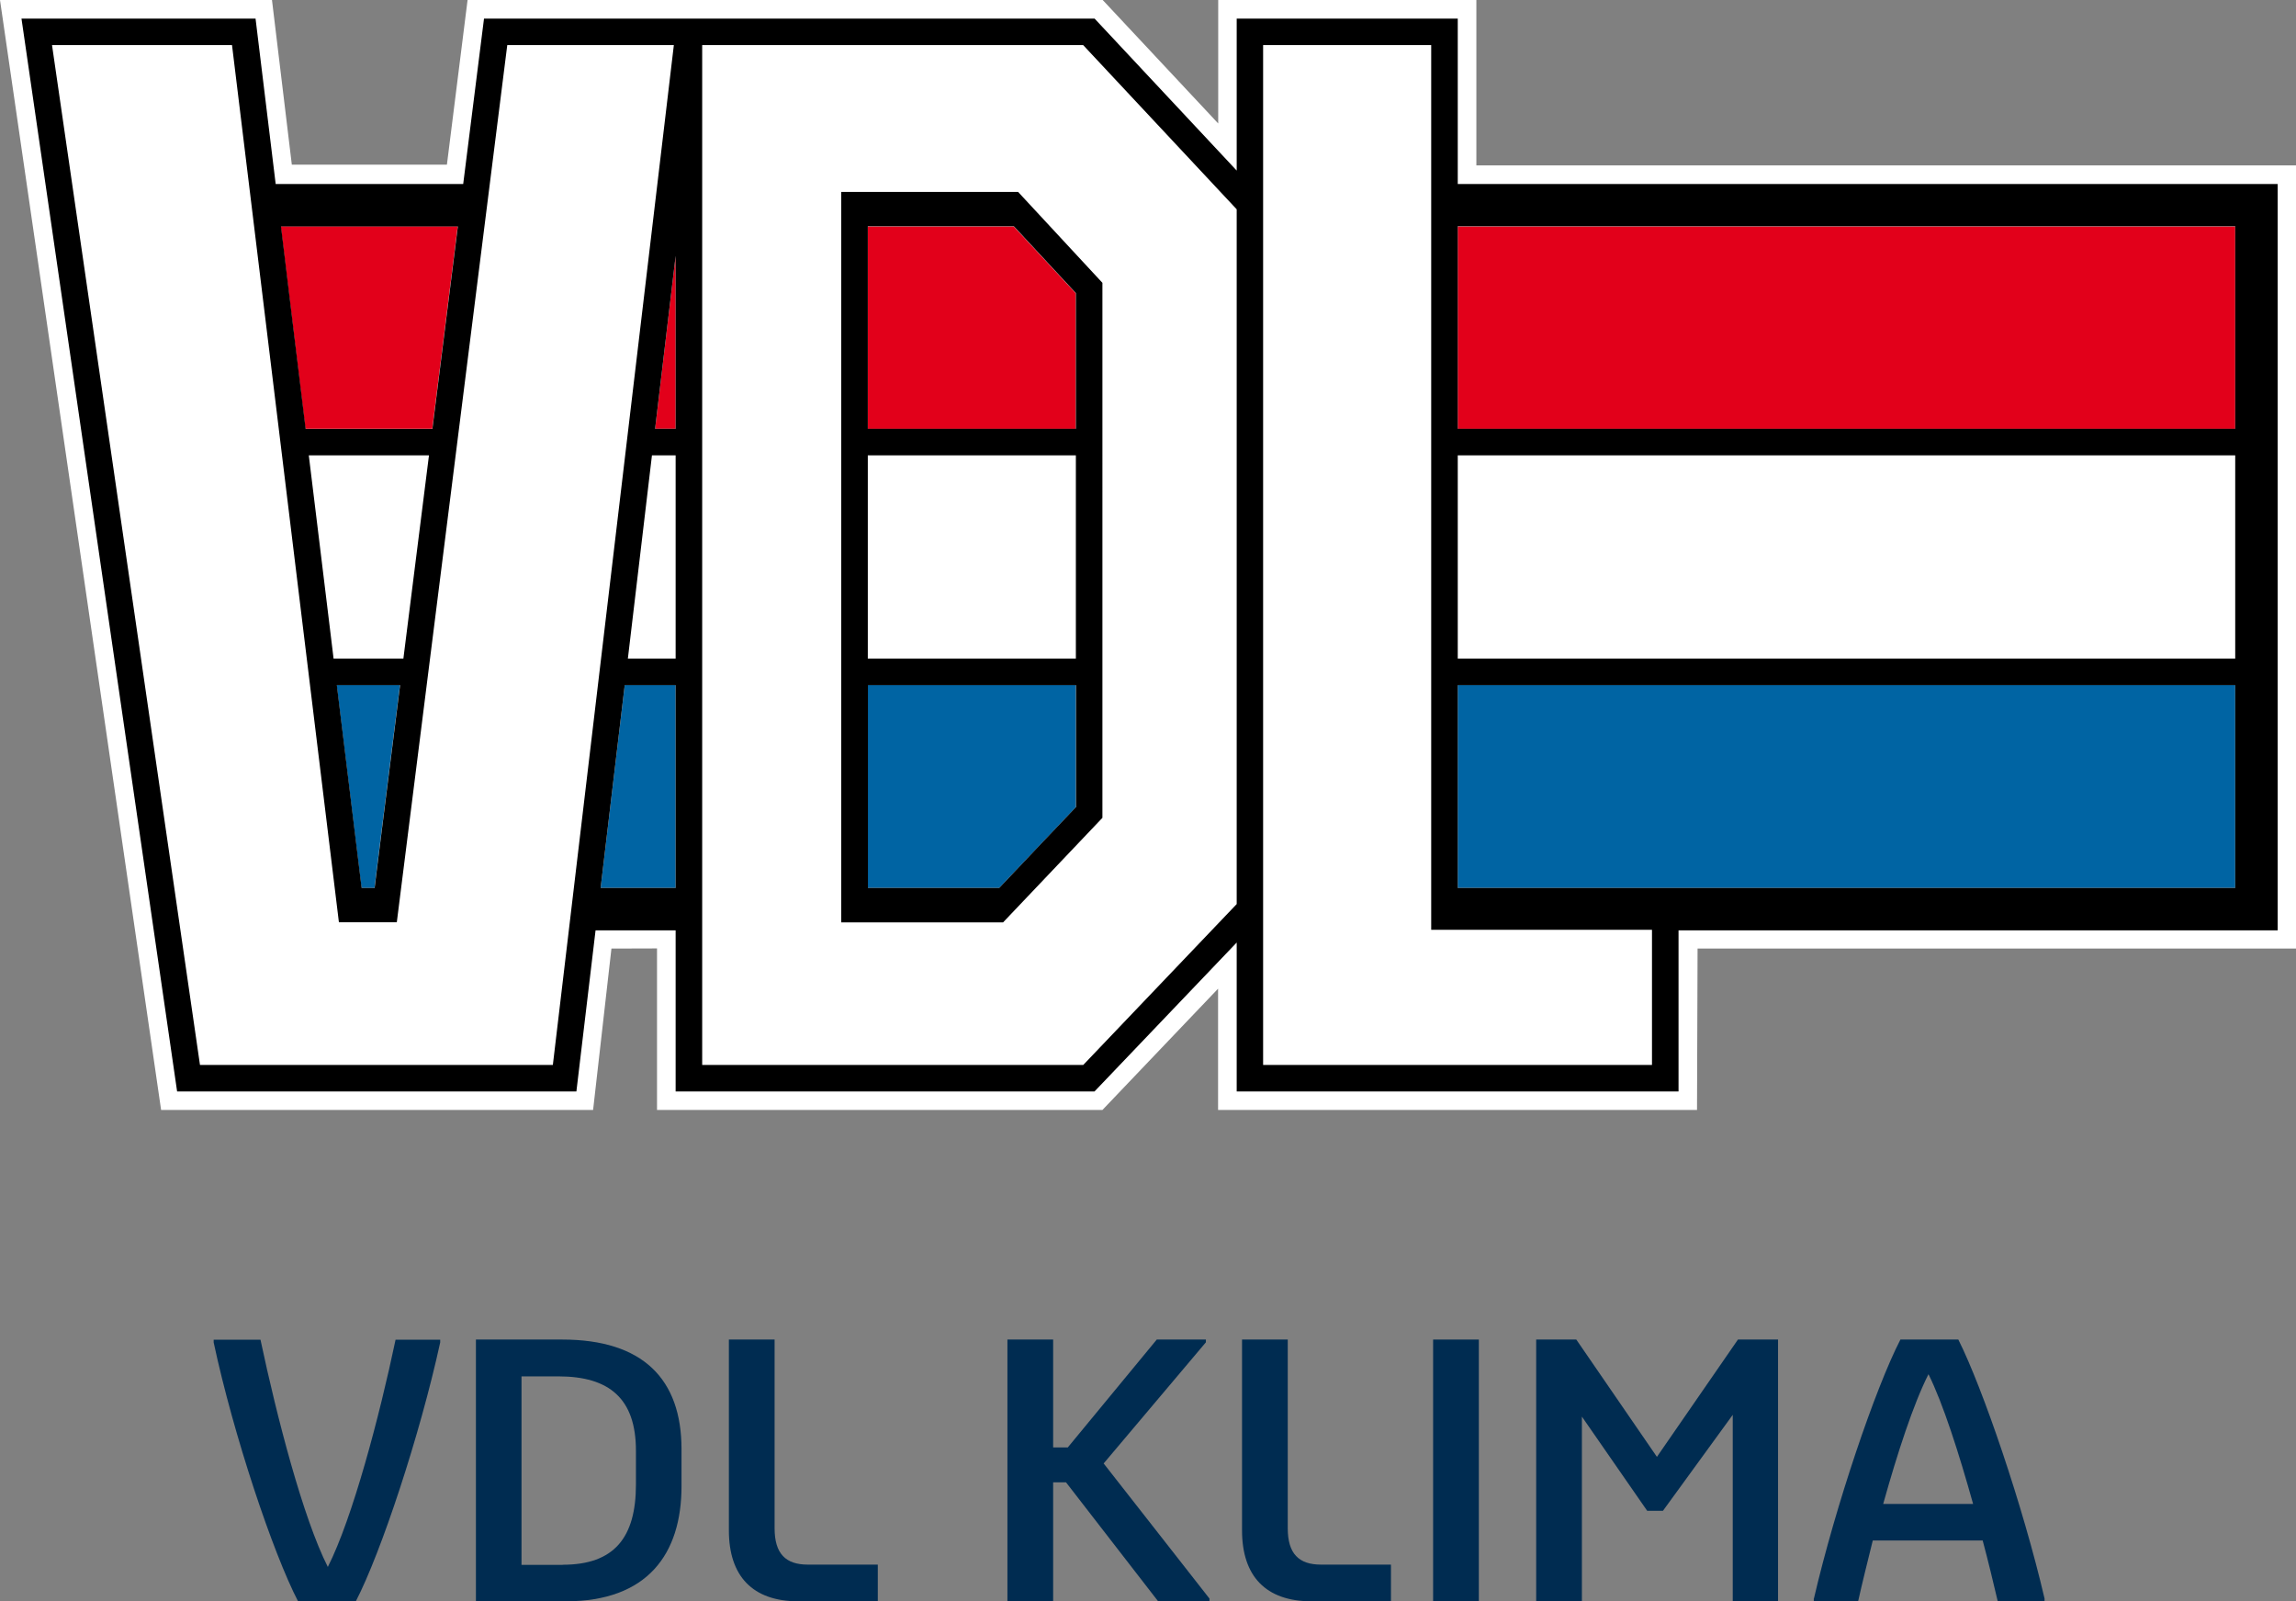 <?xml version="1.0" encoding="UTF-8"?>
<svg id="Layer_1" data-name="Layer 1" xmlns="http://www.w3.org/2000/svg" viewBox="0 0 167.74 116.98">
  <rect x="0" y="0" width="167.74" height="116.98" fill="#808080" stroke="none"/>
  <defs>
    <style>
      .cls-1 {
        fill: #000;
      }

      .cls-1, .cls-2, .cls-3, .cls-4, .cls-5 {
        stroke-width: 0px;
      }

      .cls-2 {
        fill: #002c51;
      }

      .cls-3 {
        fill: #fff;
      }

      .cls-4 {
        fill: #0064a3;
      }

      .cls-5 {
        fill: #e2001a;
      }
    </style>
  </defs>
  <g>
    <path class="cls-2" d="M32.16,98.06c-1.48,6.78-4.33,15.38-6.17,18.92h-4.21c-1.84-3.54-4.72-12.14-6.17-18.92v-.2h3.42c1.2,5.66,3.11,13.03,4.92,16.6,1.81-3.57,3.77-10.99,4.95-16.6h3.26v.2Z"/>
    <path class="cls-2" d="M34.77,97.85h6.3c5.89,0,8.72,2.88,8.72,8.01v2.7c0,4.97-2.5,8.41-8.44,8.41h-6.58v-19.12ZM41.11,114.3c3.77,0,5.35-1.99,5.35-5.86v-2.47c0-3.8-1.94-5.43-5.66-5.43h-2.7v13.77h3.01Z"/>
    <path class="cls-2" d="M53.25,97.85h3.34v13.79c0,1.86.82,2.65,2.42,2.65h5.12v2.68h-5.81c-3.34,0-5.07-1.84-5.07-5.18v-13.95Z"/>
    <path class="cls-2" d="M73.6,97.85h3.34v7.88h1.07l6.5-7.88h3.59v.2l-7.47,8.85,7.73,9.87v.2h-3.75l-6.73-8.69h-.94v8.69h-3.34v-19.12Z"/>
    <path class="cls-2" d="M90.74,97.85h3.34v13.79c0,1.86.82,2.65,2.42,2.65h5.12v2.68h-5.81c-3.34,0-5.07-1.84-5.07-5.18v-13.95Z"/>
    <path class="cls-2" d="M104.7,97.85h3.34v19.12h-3.34v-19.12Z"/>
    <path class="cls-2" d="M112.23,97.85h2.93l5.89,8.57,5.92-8.57h2.93v19.12h-3.31v-13.62l-5.1,7.01h-1.15l-4.77-6.88v13.49h-3.34v-19.12Z"/>
    <path class="cls-2" d="M132.52,116.77c1.58-6.78,4.49-15.38,6.32-18.92h4.23c1.78,3.54,4.72,12.14,6.3,18.92v.2h-3.42c-.33-1.4-.69-2.91-1.1-4.44h-8.03c-.38,1.53-.76,3.06-1.07,4.44h-3.24v-.2ZM137.57,109.86h6.58c-1.04-3.72-2.19-7.32-3.26-9.48-1.1,2.17-2.27,5.76-3.31,9.48Z"/>
  </g>
  <g>
    <path class="cls-3" d="M107.86,12.08V0h-18.86v9.02c-3.49-3.73-8.44-9.02-8.44-9.02h-46.4s-1.16,9.22-1.51,12.03h-11.33c-.34-2.82-1.45-12.03-1.45-12.03H0l11.77,81.08h31.56s1.02-8.99,1.34-11.79c1.31,0,1.93,0,3.33-.01v11.8h32.54s4.96-5.2,8.45-8.86v8.86h34.99s.03-8.8.04-11.79c4.15,0,43.72,0,43.72,0V12.08h-59.88Z"/>
    <path class="cls-5" d="M163.3,16.54v14.79h-56.8v-14.79h56.8ZM63.39,16.54c0,1.88,0,7.74,0,14.79h15.2v-9.91c-.37-.4-3.27-3.52-4.53-4.88h-10.67ZM49.36,31.32v-12.63l-1.5,12.63h1.5ZM22.32,31.32h9.26c.65-5.18,1.3-10.29,1.86-14.79h-12.93c.55,4.49,1.17,9.6,1.8,14.79Z"/>
    <path class="cls-4" d="M24.6,50.05h4.62c-.93,7.36-1.87,14.83-1.86,14.81h-.95c-.22-1.82-.92-7.52-1.81-14.81ZM43.88,64.86h5.48v-14.81h-3.72l-1.76,14.81ZM63.41,64.86h9.59c1.47-1.54,5.21-5.48,5.6-5.9v-8.92h-15.2c0,7.06,0,12.93,0,14.81ZM106.5,50.05v14.81h56.8v-14.81h-56.8Z"/>
    <path class="cls-1" d="M73.95,14.02h-12.49v53.36h11.82l7.26-7.64V20.66l-6.16-6.64h-.42ZM78.6,58.96c-.4.42-4.14,4.35-5.6,5.9h-9.59c0-1.88,0-7.75,0-14.81h15.2v8.92ZM78.6,48.11h-15.2c0-4.82,0-10.04,0-14.85h15.2v14.85ZM78.6,31.32h-15.2c0-7.05,0-12.91,0-14.79h10.67c1.26,1.36,4.16,4.48,4.53,4.88v9.91ZM106.5,13.44V1.36h-16.15v11.1l-10.38-11.1h-44.61s-.62,4.94-1.52,12.08h-13.7c-.87-7.14-1.47-12.08-1.47-12.08H1.57l11.37,78.37h29.17l1.4-11.77h5.85v11.77h30.6l10.39-10.88v10.88h32.28v-11.77h43.77V13.44h-59.9ZM33.45,16.54c-.57,4.49-1.21,9.6-1.86,14.79h-9.26c-.63-5.18-1.26-10.29-1.8-14.79h12.93ZM24.37,48.11c.02.13-1.82-14.93-1.81-14.85h8.78c-.04.32-1.27,10.06-1.87,14.85h-5.1ZM29.23,50.05c-.93,7.36-1.87,14.83-1.86,14.81h-.95c-.22-1.82-.92-7.52-1.81-14.81h4.62ZM40.39,77.79H14.61c-.23-1.6-10.5-72.37-10.81-74.5h13.15c.2,1.66,7.81,64.08,7.81,64.08h4.23S36.86,4.94,37.06,3.29h12.17c-.25,2.08-8.65,72.85-8.84,74.5ZM49.36,64.86h-5.48l1.76-14.81h3.72v14.81ZM49.36,48.11h-3.49l1.76-14.85h1.73v14.85ZM49.36,31.32h-1.5l1.5-12.63v12.63ZM90.35,66.04c-.63.66-10.69,11.2-11.21,11.75h-27.84V3.29h27.83c.53.57,10.6,11.34,11.22,12v50.75ZM120.69,77.79h-28.41V3.29h12.28v64.63h16.13v9.87ZM163.3,64.86h-56.8v-14.81h56.8v14.81ZM163.3,48.11h-56.8v-14.85h56.8v14.85ZM163.3,31.32h-56.8v-14.79h56.8v14.79Z"/>
  </g>
</svg>